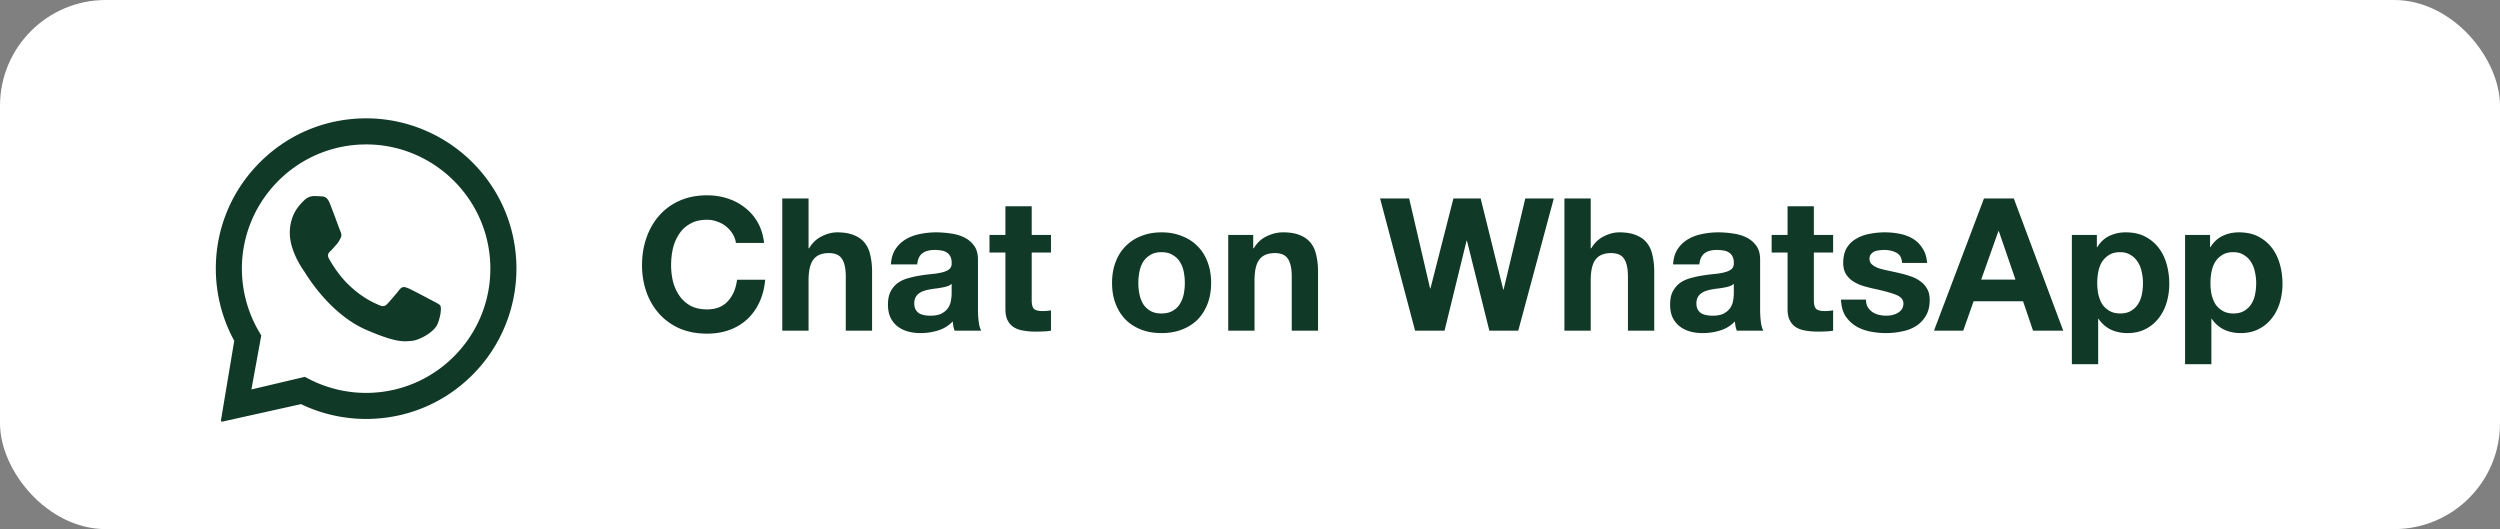 <?xml version="1.0" encoding="UTF-8" standalone="no"?>
<svg xmlns="http://www.w3.org/2000/svg" fill="none" height="40" viewBox="0 0 189.0 40.0" width="189">
  <rect x="0" y="0" width="189.0" height="40.0" fill="#808080" stroke="none"/>
  <rect fill="#fff" height="40" rx="8" width="189"/>
  <path clip-rule="evenodd" d="M27.746 8.947c2.902.014 5.703 1.154 7.799 3.162 2.146 2.057 3.382 4.815 3.49 7.785.106 2.901-.907 5.75-2.828 7.926-2.107 2.387-5.037 3.757-8.202 3.848a11.007 11.007 0 0 1-.325.005c-1.705 0-3.395-.385-4.925-1.121l-5.948 1.323a.087.087 0 0 1-.103-.097l1.005-6.014c-.858-1.567-1.336-3.332-1.388-5.128-.087-3.034 1.013-5.92 3.097-8.127 2.161-2.288 5.111-3.562 8.273-3.562h.056Zm-.063 1.972a9.576 9.576 0 0 0-.273.004c-5.176.148-9.267 4.481-9.119 9.657.045 1.581.491 3.132 1.288 4.487l.173.294-.745 4.081 4.039-.953.305.159c1.331.692 2.822 1.055 4.328 1.055.089 0 .179-.001.269-.004 5.177-.148 9.267-4.481 9.119-9.657-.146-5.085-4.329-9.123-9.384-9.123Zm-3.929 3.902c.19.006.38.011.546.024.203.015.427.031.626.513.236.572.747 2.0.814 2.145.067.145.109.313.008.501-.101.187-.152.305-.299.467-.148.162-.311.363-.443.487-.147.138-.301.288-.143.579.158.291.701 1.242 1.526 2.025 1.06 1.006 1.909 1.337 2.247 1.495.122.057.223.084.311.084.121 0 .218-.051.311-.145.178-.18.712-.803.937-1.09.118-.15.224-.203.34-.203.093 0 .191.034.306.08.258.103 1.639.837 1.92.988.281.151.469.229.536.35.068.122.05.693-.208 1.352-.258.659-1.442 1.266-1.966 1.298-.153.009-.304.031-.501.031-.475 0-1.216-.125-2.899-.85-2.863-1.233-4.602-4.263-4.739-4.457-.137-.195-1.117-1.583-1.074-2.987.043-1.404.801-2.072 1.071-2.349.259-.266.556-.334.747-.334l.024 0Z" fill="#103928" fill-rule="evenodd"/>
  <path d="M55.636 18.364h2.128c-.065-.579-.224-1.092-.476-1.54-.252-.448-.574-.821-.966-1.12-.383-.308-.821-.541-1.316-.7-.485-.159-1.003-.238-1.554-.238-.765 0-1.456.135-2.072.406-.607.271-1.12.644-1.54 1.12-.42.476-.742 1.036-.966 1.68-.224.635-.336 1.325-.336 2.072 0 .728.112 1.409.336 2.044.224.625.546 1.171.966 1.638.42.467.933.835 1.54 1.106.616.261 1.307.392 2.072.392.616 0 1.181-.093 1.694-.28.513-.187.961-.457 1.344-.812.383-.355.691-.784.924-1.288.233-.504.378-1.069.434-1.694h-2.128c-.084.672-.317 1.213-.7 1.624-.373.411-.896.616-1.568.616-.495 0-.915-.093-1.26-.28-.345-.196-.625-.453-.84-.77-.215-.317-.373-.672-.476-1.064a5.417 5.417 0 0 1-.14-1.232c0-.439.047-.863.14-1.274.103-.411.261-.775.476-1.092.215-.327.495-.583.84-.77.345-.196.765-.294 1.26-.294.271 0 .527.047.77.14.252.084.476.205.672.364.196.159.359.345.49.56.131.205.215.434.252.686Zm3.503-3.36V25h1.988v-3.794c0-.737.121-1.265.364-1.582.243-.327.635-.49 1.176-.49.476 0 .807.149.994.448.187.289.28.733.28 1.33V25h1.988v-4.452c0-.448-.042-.854-.126-1.218-.075-.373-.21-.686-.406-.938-.196-.261-.467-.462-.812-.602-.336-.149-.77-.224-1.302-.224-.373 0-.756.098-1.148.294-.392.187-.714.49-.966.91h-.042v-3.766h-1.988Zm8.215 4.984c.028-.467.145-.854.35-1.162a2.385 2.385 0 0 1 .784-.742c.317-.187.672-.317 1.064-.392a5.863 5.863 0 0 1 1.204-.126c.364 0 .733.028 1.106.084.373.047.714.145 1.022.294.308.149.56.359.756.63.196.261.294.611.294 1.05v3.766c0 .327.019.639.056.938.037.299.103.523.196.672h-2.016a4.575 4.575 0 0 1-.098-.336 4.899 4.899 0 0 1-.042-.364c-.317.327-.691.555-1.12.686a4.494 4.494 0 0 1-1.316.196c-.345 0-.667-.042-.966-.126-.299-.084-.56-.215-.784-.392-.224-.177-.401-.401-.532-.672-.121-.271-.182-.593-.182-.966 0-.411.07-.747.21-1.008.149-.271.336-.485.56-.644.233-.159.495-.275.784-.35a7.707 7.707 0 0 1 .896-.196c.299-.047.593-.084.882-.112.289-.028.546-.07.77-.126.224-.056.401-.135.532-.238.131-.112.191-.271.182-.476 0-.215-.037-.383-.112-.504-.065-.131-.159-.229-.28-.294-.112-.075-.247-.121-.406-.14-.149-.028-.313-.042-.49-.042-.392 0-.7.084-.924.252-.224.168-.355.448-.392.84h-1.988Zm4.592 1.47c-.084.075-.191.135-.322.182a3.715 3.715 0 0 1-.406.098c-.14.028-.289.051-.448.07a8.401 8.401 0 0 0-.476.07 3.927 3.927 0 0 0-.448.112c-.14.047-.266.112-.378.196-.103.075-.187.173-.252.294-.065.121-.098.275-.098.462 0 .177.033.327.098.448a.808.808 0 0 0 .266.294c.112.065.243.112.392.14.149.028.303.042.462.042.392 0 .695-.065.91-.196.215-.131.373-.285.476-.462.103-.187.163-.373.182-.56.028-.187.042-.336.042-.448v-.742Zm6.051-3.696v-2.17h-1.988v2.17h-1.204v1.33h1.204v4.27c0 .364.061.658.182.882.121.224.285.397.49.518.215.121.457.201.728.238.28.047.574.07.882.07.196 0 .397-.005.602-.014.205-.009.392-.028.56-.056v-1.54a2.765 2.765 0 0 1-.294.042c-.103.009-.21.014-.322.014-.336 0-.56-.056-.672-.168-.112-.112-.168-.336-.168-.672v-3.584h1.456v-1.33h-1.456Zm8.062 3.626c0-.289.028-.574.084-.854.056-.28.149-.527.28-.742.14-.215.322-.387.546-.518.224-.14.504-.21.84-.21.336 0 .616.07.84.21.233.131.415.303.546.518.14.215.238.462.294.742.056.28.084.565.084.854s-.028.574-.084.854c-.056.271-.154.518-.294.742-.131.215-.313.387-.546.518-.224.131-.504.196-.84.196-.336 0-.616-.065-.84-.196a1.612 1.612 0 0 1-.546-.518c-.131-.224-.224-.471-.28-.742a4.344 4.344 0 0 1-.084-.854Zm-1.988 0c0 .579.089 1.101.266 1.568.177.467.429.868.756 1.204.327.327.719.579 1.176.756.457.177.971.266 1.54.266.569 0 1.083-.089 1.54-.266.467-.177.863-.429 1.19-.756.327-.336.579-.737.756-1.204.177-.467.266-.989.266-1.568 0-.579-.089-1.101-.266-1.568-.177-.476-.429-.877-.756-1.204-.327-.336-.723-.593-1.19-.77-.457-.187-.971-.28-1.54-.28-.569 0-1.083.093-1.54.28-.457.177-.849.434-1.176.77-.327.327-.579.728-.756 1.204-.177.467-.266.989-.266 1.568Zm8.783-3.626V25h1.988v-3.794c0-.737.121-1.265.364-1.582.243-.327.635-.49 1.176-.49.476 0 .807.149.994.448.187.289.28.733.28 1.33V25h1.988v-4.452c0-.448-.042-.854-.126-1.218-.075-.373-.21-.686-.406-.938-.196-.261-.467-.462-.812-.602-.336-.149-.77-.224-1.302-.224-.42 0-.831.098-1.232.294-.401.187-.728.49-.98.91h-.042v-1.008h-1.89ZM114.779 25l2.688-9.996h-2.156l-1.638 6.888h-.028l-1.708-6.888h-2.058l-1.736 6.804h-.028l-1.582-6.804h-2.198L106.981 25h2.226l1.666-6.804h.028L112.595 25h2.184Zm3.491-9.996V25h1.988v-3.794c0-.737.121-1.265.364-1.582.242-.327.634-.49 1.176-.49.476 0 .807.149.994.448.186.289.28.733.28 1.33V25h1.988v-4.452c0-.448-.042-.854-.126-1.218-.075-.373-.21-.686-.406-.938-.196-.261-.467-.462-.812-.602-.336-.149-.77-.224-1.302-.224-.374 0-.756.098-1.148.294-.392.187-.714.49-.966.91h-.042v-3.766h-1.988Zm8.215 4.984c.028-.467.144-.854.35-1.162a2.374 2.374 0 0 1 .784-.742c.317-.187.672-.317 1.064-.392.401-.084.802-.126 1.204-.126.364 0 .732.028 1.106.084.373.047.714.145 1.022.294.308.149.56.359.756.63.196.261.294.611.294 1.05v3.766c0 .327.018.639.056.938.037.299.102.523.196.672h-2.016c-.038-.112-.07-.224-.098-.336a4.507 4.507 0 0 1-.042-.364c-.318.327-.691.555-1.12.686-.43.131-.868.196-1.316.196-.346 0-.668-.042-.966-.126-.299-.084-.56-.215-.784-.392-.224-.177-.402-.401-.532-.672-.122-.271-.182-.593-.182-.966 0-.411.07-.747.21-1.008.149-.271.336-.485.56-.644.233-.159.494-.275.784-.35.298-.084.597-.149.896-.196.298-.047.592-.084.882-.112.289-.028.546-.07.77-.126.224-.056.401-.135.532-.238.13-.112.191-.271.182-.476 0-.215-.038-.383-.112-.504-.066-.131-.159-.229-.28-.294-.112-.075-.248-.121-.406-.14-.15-.028-.313-.042-.49-.042-.392 0-.7.084-.924.252-.224.168-.355.448-.392.84h-1.988Zm4.592 1.47c-.084.075-.192.135-.322.182-.122.037-.257.07-.406.098-.14.028-.29.051-.448.07a8.257 8.257 0 0 0-.476.07c-.15.028-.299.065-.448.112-.14.047-.266.112-.378.196-.103.075-.187.173-.252.294-.066.121-.098.275-.098.462 0 .177.032.327.098.448a.805.805 0 0 0 .266.294c.112.065.242.112.392.14.149.028.303.042.462.042.392 0 .695-.065.91-.196.214-.131.373-.285.476-.462.102-.187.163-.373.182-.56.028-.187.042-.336.042-.448v-.742Zm6.051-3.696v-2.17h-1.988v2.17h-1.204v1.33h1.204v4.27c0 .364.06.658.182.882.121.224.284.397.49.518.214.121.457.201.728.238.28.047.574.07.882.07.196 0 .396-.005.602-.014.205-.009.392-.028.56-.056v-1.54a2.818 2.818 0 0 1-.294.042c-.103.009-.21.014-.322.014-.336 0-.56-.056-.672-.168-.112-.112-.168-.336-.168-.672v-3.584h1.456v-1.33h-1.456Zm3.941 4.886h-1.89c.019.485.126.891.322 1.218.206.317.462.574.77.77.318.196.677.336 1.078.42.402.084.812.126 1.232.126.411 0 .812-.042 1.204-.126.402-.075.756-.21 1.064-.406a2.248 2.248 0 0 0 .742-.77c.196-.327.294-.728.294-1.204 0-.336-.065-.616-.196-.84-.13-.233-.303-.425-.518-.574-.214-.159-.462-.285-.742-.378a7.849 7.849 0 0 0-.84-.238 33.371 33.371 0 0 0-.826-.182c-.27-.056-.513-.117-.728-.182-.205-.075-.373-.168-.504-.28-.13-.112-.196-.257-.196-.434 0-.149.038-.266.112-.35.075-.093.164-.163.266-.21a1.156 1.156 0 0 1 .364-.084c.131-.019.252-.028.364-.028.355 0 .663.07.924.21.262.131.406.387.434.77h1.89c-.037-.448-.154-.817-.35-1.106-.186-.299-.424-.537-.714-.714-.289-.177-.62-.303-.994-.378-.364-.075-.742-.112-1.134-.112-.392 0-.774.037-1.148.112-.373.065-.709.187-1.008.364-.298.168-.541.401-.728.7-.177.299-.266.681-.266 1.148 0 .317.066.588.196.812.131.215.304.397.518.546.215.14.458.257.728.35.28.084.565.159.854.224.71.149 1.26.299 1.652.448.402.149.602.373.602.672 0 .177-.042.327-.126.448-.084.112-.191.205-.322.28-.121.065-.261.117-.42.154a2.351 2.351 0 0 1-.434.042 2.358 2.358 0 0 1-.574-.07c-.177-.047-.336-.117-.476-.21a1.365 1.365 0 0 1-.35-.378c-.084-.159-.126-.345-.126-.56Zm8.71-1.512 1.302-3.668h.028l1.26 3.668h-2.59Zm.21-6.132L146.209 25h2.212l.784-2.226h3.738l.756 2.226h2.282l-3.738-9.996h-2.254Zm10.298 8.694c-.317 0-.588-.065-.812-.196-.224-.131-.406-.299-.546-.504-.131-.215-.229-.462-.294-.742a4.344 4.344 0 0 1-.084-.854c0-.299.028-.588.084-.868.056-.28.149-.527.28-.742.14-.215.317-.387.532-.518.224-.14.499-.21.826-.21.317 0 .583.07.798.21.224.131.406.308.546.532.14.215.238.462.294.742.065.28.098.565.098.854s-.028.574-.084.854c-.056.28-.154.527-.294.742-.131.205-.308.373-.532.504-.215.131-.485.196-.812.196Zm-3.654-5.936v9.772h1.988v-3.43h.028c.243.355.551.625.924.812.383.177.798.266 1.246.266.532 0 .994-.103 1.386-.308.401-.205.733-.481.994-.826.271-.345.471-.742.602-1.19.131-.448.196-.915.196-1.4 0-.513-.065-1.003-.196-1.47-.131-.476-.331-.891-.602-1.246-.271-.355-.611-.639-1.022-.854-.411-.215-.901-.322-1.47-.322-.448 0-.859.089-1.232.266s-.681.462-.924.854h-.028v-.924h-1.89Zm12.213 5.936c-.318 0-.588-.065-.812-.196-.224-.131-.406-.299-.546-.504-.131-.215-.229-.462-.294-.742a4.344 4.344 0 0 1-.084-.854c0-.299.028-.588.084-.868.056-.28.149-.527.28-.742.14-.215.317-.387.532-.518.224-.14.499-.21.826-.21.317 0 .583.07.798.21.224.131.406.308.546.532.14.215.238.462.294.742.065.28.098.565.098.854s-.028.574-.084.854c-.056.28-.154.527-.294.742-.131.205-.308.373-.532.504-.215.131-.486.196-.812.196Zm-3.654-5.936v9.772h1.988v-3.43h.028c.242.355.55.625.924.812.382.177.798.266 1.246.266.532 0 .994-.103 1.386-.308.401-.205.732-.481.994-.826.27-.345.471-.742.602-1.19.13-.448.196-.915.196-1.4 0-.513-.066-1.003-.196-1.47-.131-.476-.332-.891-.602-1.246-.271-.355-.612-.639-1.022-.854-.411-.215-.901-.322-1.47-.322-.448 0-.859.089-1.232.266-.374.177-.682.462-.924.854h-.028v-.924h-1.89Z" fill="#103928"/>
</svg>

